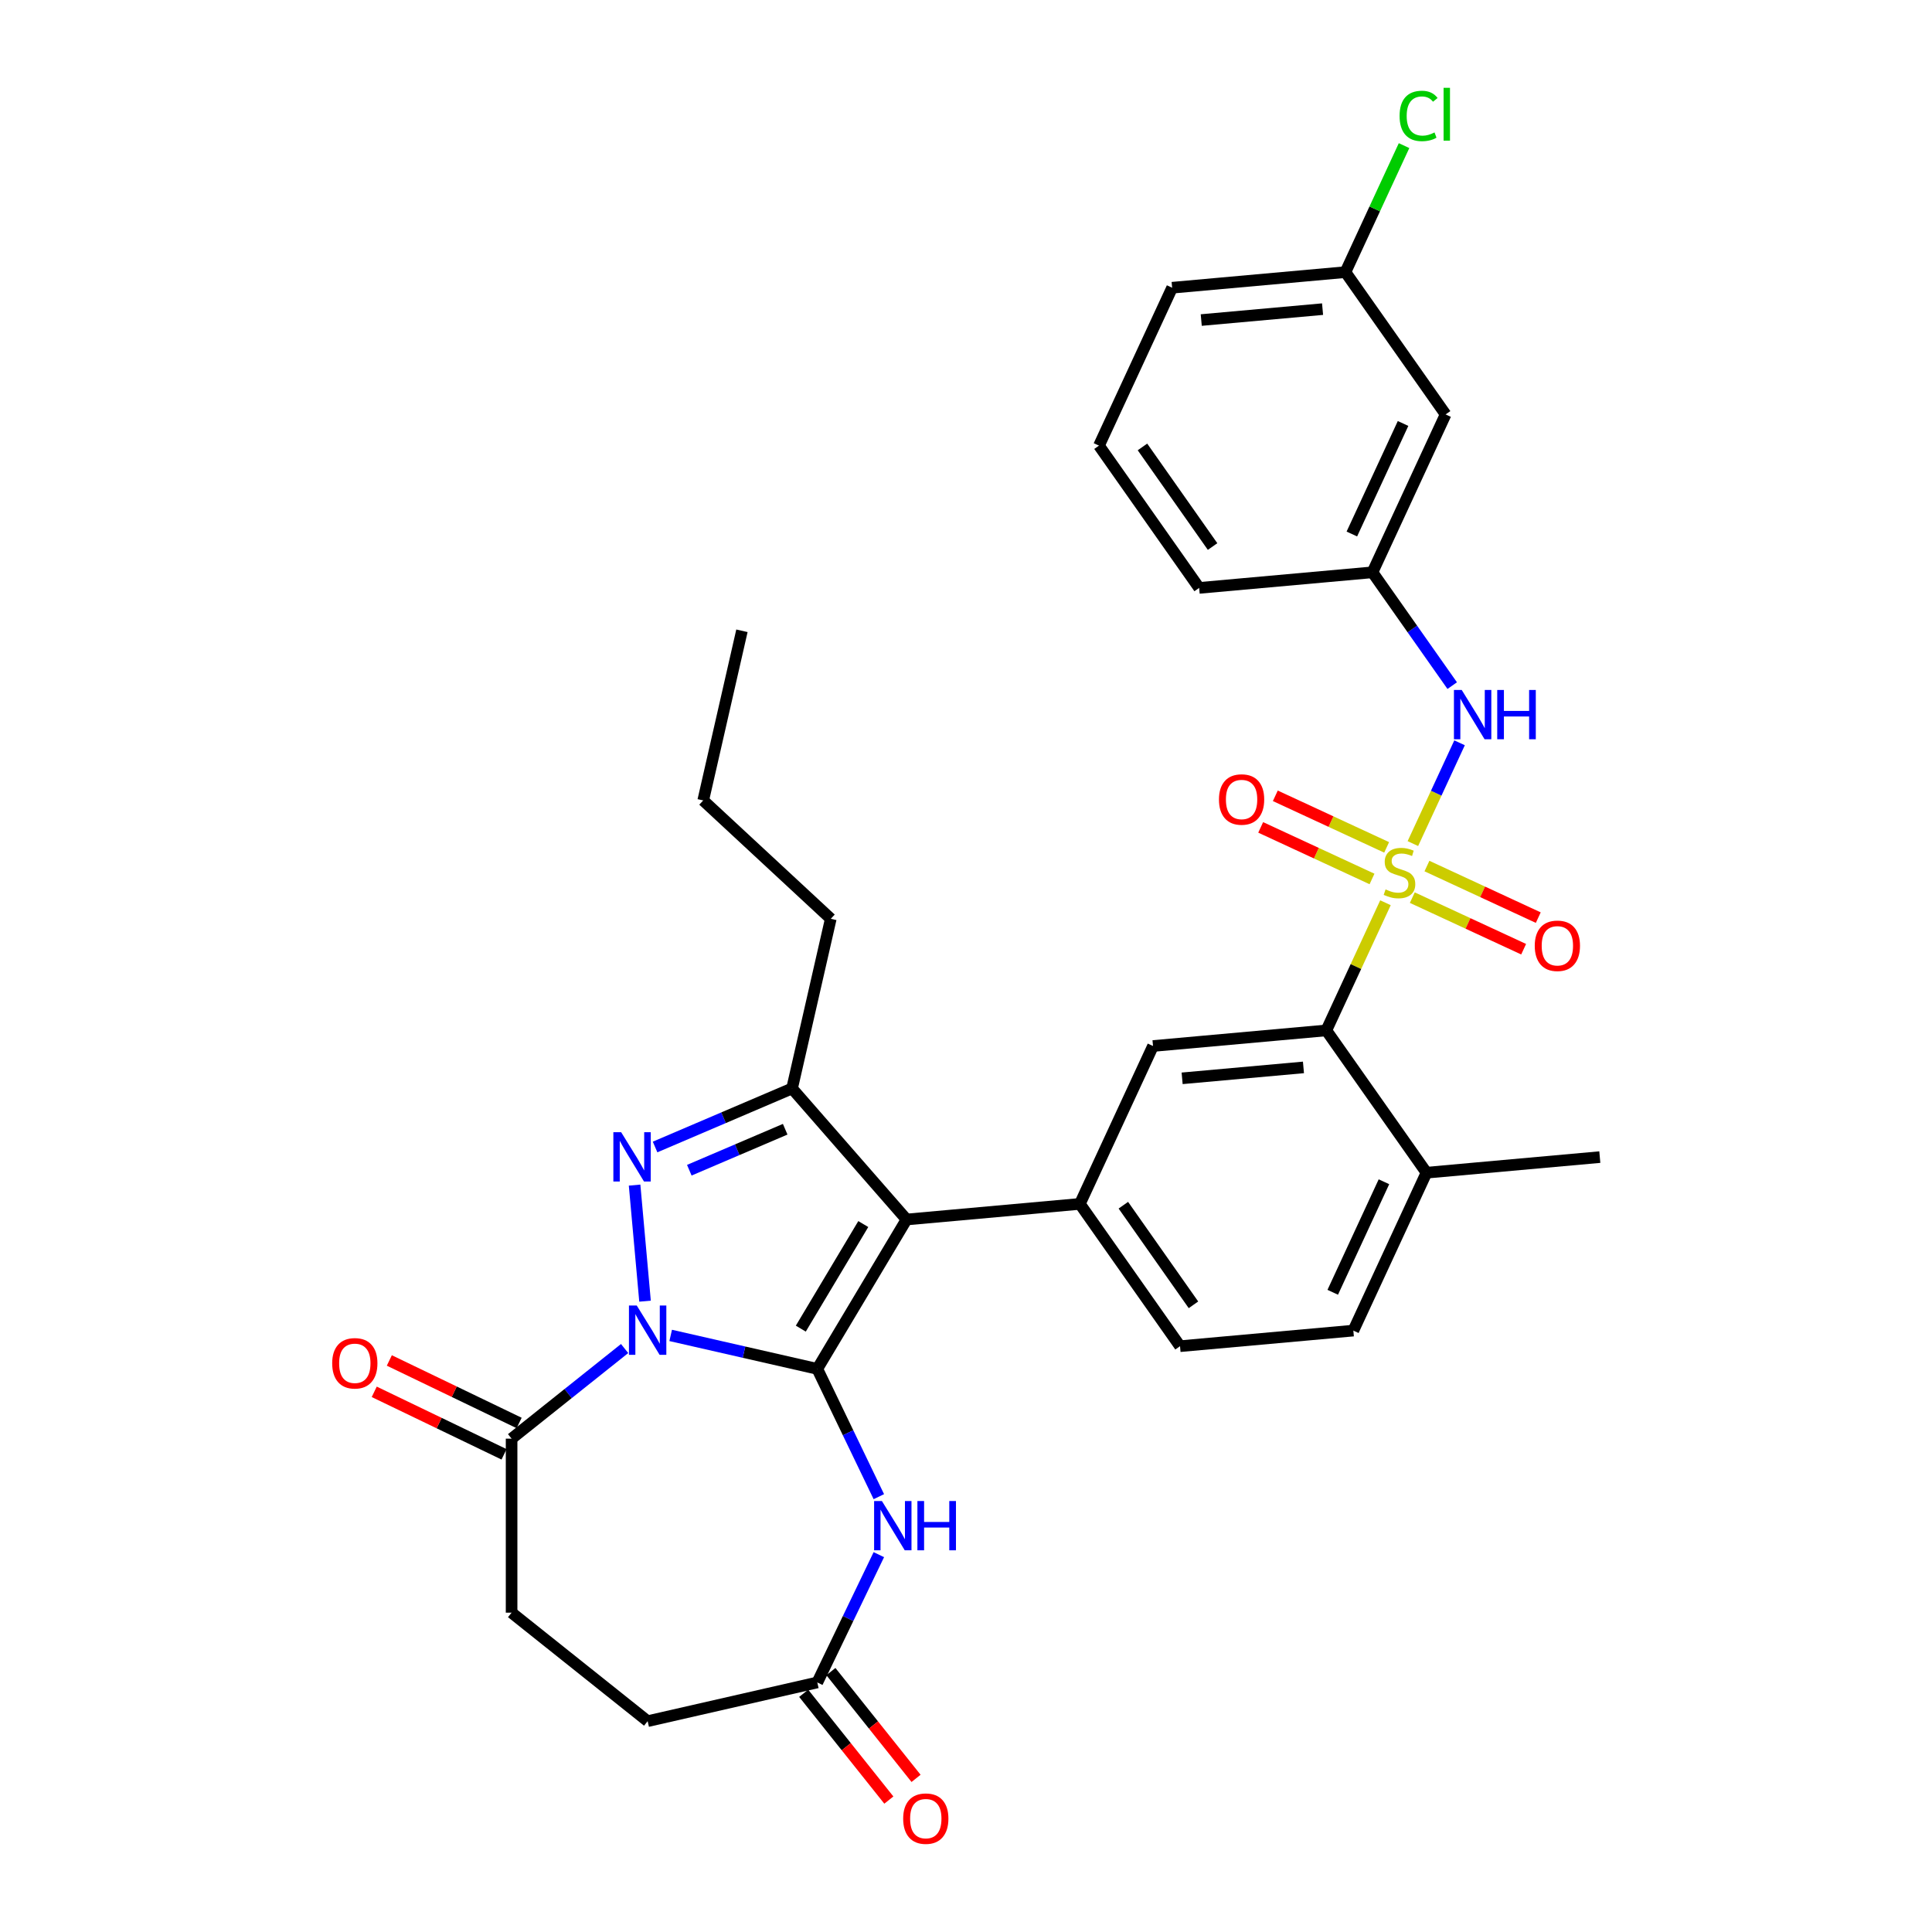<?xml version='1.0' encoding='iso-8859-1'?>
<svg version='1.1' baseProfile='full'
              xmlns='http://www.w3.org/2000/svg'
                      xmlns:rdkit='http://www.rdkit.org/xml'
                      xmlns:xlink='http://www.w3.org/1999/xlink'
                  xml:space='preserve'
width='1000px' height='1000px' viewBox='0 0 1000 1000'>
<!-- END OF HEADER -->
<rect style='opacity:1.0;fill:#FFFFFF;stroke:none' width='1000' height='1000' x='0' y='0'> </rect>
<path class='bond-0' d='M 423.032,708.53 L 385.089,699.87' style='fill:none;fill-rule:evenodd;stroke:#000000;stroke-width:6px;stroke-linecap:butt;stroke-linejoin:miter;stroke-opacity:1' />
<path class='bond-0' d='M 385.089,699.87 L 347.145,691.21' style='fill:none;fill-rule:evenodd;stroke:#0000FF;stroke-width:6px;stroke-linecap:butt;stroke-linejoin:miter;stroke-opacity:1' />
<path class='bond-2' d='M 423.032,708.53 L 469.229,631.21' style='fill:none;fill-rule:evenodd;stroke:#000000;stroke-width:6px;stroke-linecap:butt;stroke-linejoin:miter;stroke-opacity:1' />
<path class='bond-2' d='M 414.497,687.693 L 446.835,633.568' style='fill:none;fill-rule:evenodd;stroke:#000000;stroke-width:6px;stroke-linecap:butt;stroke-linejoin:miter;stroke-opacity:1' />
<path class='bond-5' d='M 423.032,708.53 L 438.959,741.603' style='fill:none;fill-rule:evenodd;stroke:#000000;stroke-width:6px;stroke-linecap:butt;stroke-linejoin:miter;stroke-opacity:1' />
<path class='bond-5' d='M 438.959,741.603 L 454.886,774.675' style='fill:none;fill-rule:evenodd;stroke:#0000FF;stroke-width:6px;stroke-linecap:butt;stroke-linejoin:miter;stroke-opacity:1' />
<path class='bond-3' d='M 333.869,673.482 L 328.463,613.409' style='fill:none;fill-rule:evenodd;stroke:#0000FF;stroke-width:6px;stroke-linecap:butt;stroke-linejoin:miter;stroke-opacity:1' />
<path class='bond-8' d='M 323.295,697.998 L 294.047,721.322' style='fill:none;fill-rule:evenodd;stroke:#0000FF;stroke-width:6px;stroke-linecap:butt;stroke-linejoin:miter;stroke-opacity:1' />
<path class='bond-8' d='M 294.047,721.322 L 264.8,744.646' style='fill:none;fill-rule:evenodd;stroke:#000000;stroke-width:6px;stroke-linecap:butt;stroke-linejoin:miter;stroke-opacity:1' />
<path class='bond-1' d='M 717.115,467.264 L 701.811,500.3' style='fill:none;fill-rule:evenodd;stroke:#CCCC00;stroke-width:6px;stroke-linecap:butt;stroke-linejoin:miter;stroke-opacity:1' />
<path class='bond-1' d='M 701.811,500.3 L 686.506,533.336' style='fill:none;fill-rule:evenodd;stroke:#000000;stroke-width:6px;stroke-linecap:butt;stroke-linejoin:miter;stroke-opacity:1' />
<path class='bond-9' d='M 731.303,436.64 L 743.386,410.559' style='fill:none;fill-rule:evenodd;stroke:#CCCC00;stroke-width:6px;stroke-linecap:butt;stroke-linejoin:miter;stroke-opacity:1' />
<path class='bond-9' d='M 743.386,410.559 L 755.469,384.477' style='fill:none;fill-rule:evenodd;stroke:#0000FF;stroke-width:6px;stroke-linecap:butt;stroke-linejoin:miter;stroke-opacity:1' />
<path class='bond-12' d='M 731.012,464.614 L 759.823,477.962' style='fill:none;fill-rule:evenodd;stroke:#CCCC00;stroke-width:6px;stroke-linecap:butt;stroke-linejoin:miter;stroke-opacity:1' />
<path class='bond-12' d='M 759.823,477.962 L 788.634,491.309' style='fill:none;fill-rule:evenodd;stroke:#FF0000;stroke-width:6px;stroke-linecap:butt;stroke-linejoin:miter;stroke-opacity:1' />
<path class='bond-12' d='M 738.584,448.269 L 767.395,461.617' style='fill:none;fill-rule:evenodd;stroke:#CCCC00;stroke-width:6px;stroke-linecap:butt;stroke-linejoin:miter;stroke-opacity:1' />
<path class='bond-12' d='M 767.395,461.617 L 796.206,474.964' style='fill:none;fill-rule:evenodd;stroke:#FF0000;stroke-width:6px;stroke-linecap:butt;stroke-linejoin:miter;stroke-opacity:1' />
<path class='bond-13' d='M 717.724,438.605 L 688.912,425.258' style='fill:none;fill-rule:evenodd;stroke:#CCCC00;stroke-width:6px;stroke-linecap:butt;stroke-linejoin:miter;stroke-opacity:1' />
<path class='bond-13' d='M 688.912,425.258 L 660.101,411.91' style='fill:none;fill-rule:evenodd;stroke:#FF0000;stroke-width:6px;stroke-linecap:butt;stroke-linejoin:miter;stroke-opacity:1' />
<path class='bond-13' d='M 710.151,454.95 L 681.34,441.603' style='fill:none;fill-rule:evenodd;stroke:#CCCC00;stroke-width:6px;stroke-linecap:butt;stroke-linejoin:miter;stroke-opacity:1' />
<path class='bond-13' d='M 681.34,441.603 L 652.529,428.255' style='fill:none;fill-rule:evenodd;stroke:#FF0000;stroke-width:6px;stroke-linecap:butt;stroke-linejoin:miter;stroke-opacity:1' />
<path class='bond-4' d='M 469.229,631.21 L 409.968,563.38' style='fill:none;fill-rule:evenodd;stroke:#000000;stroke-width:6px;stroke-linecap:butt;stroke-linejoin:miter;stroke-opacity:1' />
<path class='bond-6' d='M 469.229,631.21 L 558.937,623.136' style='fill:none;fill-rule:evenodd;stroke:#000000;stroke-width:6px;stroke-linecap:butt;stroke-linejoin:miter;stroke-opacity:1' />
<path class='bond-32' d='M 339.071,593.683 L 374.52,578.532' style='fill:none;fill-rule:evenodd;stroke:#0000FF;stroke-width:6px;stroke-linecap:butt;stroke-linejoin:miter;stroke-opacity:1' />
<path class='bond-32' d='M 374.52,578.532 L 409.968,563.38' style='fill:none;fill-rule:evenodd;stroke:#000000;stroke-width:6px;stroke-linecap:butt;stroke-linejoin:miter;stroke-opacity:1' />
<path class='bond-32' d='M 356.786,605.702 L 381.6,595.096' style='fill:none;fill-rule:evenodd;stroke:#0000FF;stroke-width:6px;stroke-linecap:butt;stroke-linejoin:miter;stroke-opacity:1' />
<path class='bond-32' d='M 381.6,595.096 L 406.414,584.49' style='fill:none;fill-rule:evenodd;stroke:#000000;stroke-width:6px;stroke-linecap:butt;stroke-linejoin:miter;stroke-opacity:1' />
<path class='bond-24' d='M 409.968,563.38 L 430.011,475.568' style='fill:none;fill-rule:evenodd;stroke:#000000;stroke-width:6px;stroke-linecap:butt;stroke-linejoin:miter;stroke-opacity:1' />
<path class='bond-11' d='M 454.886,804.686 L 438.959,837.759' style='fill:none;fill-rule:evenodd;stroke:#0000FF;stroke-width:6px;stroke-linecap:butt;stroke-linejoin:miter;stroke-opacity:1' />
<path class='bond-11' d='M 438.959,837.759 L 423.032,870.831' style='fill:none;fill-rule:evenodd;stroke:#000000;stroke-width:6px;stroke-linecap:butt;stroke-linejoin:miter;stroke-opacity:1' />
<path class='bond-10' d='M 558.937,623.136 L 596.798,541.41' style='fill:none;fill-rule:evenodd;stroke:#000000;stroke-width:6px;stroke-linecap:butt;stroke-linejoin:miter;stroke-opacity:1' />
<path class='bond-15' d='M 558.937,623.136 L 610.783,696.788' style='fill:none;fill-rule:evenodd;stroke:#000000;stroke-width:6px;stroke-linecap:butt;stroke-linejoin:miter;stroke-opacity:1' />
<path class='bond-15' d='M 581.444,623.814 L 617.736,675.371' style='fill:none;fill-rule:evenodd;stroke:#000000;stroke-width:6px;stroke-linecap:butt;stroke-linejoin:miter;stroke-opacity:1' />
<path class='bond-7' d='M 686.506,533.336 L 596.798,541.41' style='fill:none;fill-rule:evenodd;stroke:#000000;stroke-width:6px;stroke-linecap:butt;stroke-linejoin:miter;stroke-opacity:1' />
<path class='bond-7' d='M 674.665,552.488 L 611.869,558.14' style='fill:none;fill-rule:evenodd;stroke:#000000;stroke-width:6px;stroke-linecap:butt;stroke-linejoin:miter;stroke-opacity:1' />
<path class='bond-34' d='M 686.506,533.336 L 738.352,606.988' style='fill:none;fill-rule:evenodd;stroke:#000000;stroke-width:6px;stroke-linecap:butt;stroke-linejoin:miter;stroke-opacity:1' />
<path class='bond-17' d='M 268.708,736.531 L 235.113,720.352' style='fill:none;fill-rule:evenodd;stroke:#000000;stroke-width:6px;stroke-linecap:butt;stroke-linejoin:miter;stroke-opacity:1' />
<path class='bond-17' d='M 235.113,720.352 L 201.518,704.174' style='fill:none;fill-rule:evenodd;stroke:#FF0000;stroke-width:6px;stroke-linecap:butt;stroke-linejoin:miter;stroke-opacity:1' />
<path class='bond-17' d='M 260.892,752.761 L 227.297,736.582' style='fill:none;fill-rule:evenodd;stroke:#000000;stroke-width:6px;stroke-linecap:butt;stroke-linejoin:miter;stroke-opacity:1' />
<path class='bond-17' d='M 227.297,736.582 L 193.702,720.404' style='fill:none;fill-rule:evenodd;stroke:#FF0000;stroke-width:6px;stroke-linecap:butt;stroke-linejoin:miter;stroke-opacity:1' />
<path class='bond-18' d='M 264.8,744.646 L 264.8,834.716' style='fill:none;fill-rule:evenodd;stroke:#000000;stroke-width:6px;stroke-linecap:butt;stroke-linejoin:miter;stroke-opacity:1' />
<path class='bond-16' d='M 751.666,354.878 L 731.025,325.555' style='fill:none;fill-rule:evenodd;stroke:#0000FF;stroke-width:6px;stroke-linecap:butt;stroke-linejoin:miter;stroke-opacity:1' />
<path class='bond-16' d='M 731.025,325.555 L 710.383,296.232' style='fill:none;fill-rule:evenodd;stroke:#000000;stroke-width:6px;stroke-linecap:butt;stroke-linejoin:miter;stroke-opacity:1' />
<path class='bond-20' d='M 415.99,876.447 L 438.028,904.082' style='fill:none;fill-rule:evenodd;stroke:#000000;stroke-width:6px;stroke-linecap:butt;stroke-linejoin:miter;stroke-opacity:1' />
<path class='bond-20' d='M 438.028,904.082 L 460.066,931.717' style='fill:none;fill-rule:evenodd;stroke:#FF0000;stroke-width:6px;stroke-linecap:butt;stroke-linejoin:miter;stroke-opacity:1' />
<path class='bond-20' d='M 430.074,865.216 L 452.112,892.85' style='fill:none;fill-rule:evenodd;stroke:#000000;stroke-width:6px;stroke-linecap:butt;stroke-linejoin:miter;stroke-opacity:1' />
<path class='bond-20' d='M 452.112,892.85 L 474.15,920.485' style='fill:none;fill-rule:evenodd;stroke:#FF0000;stroke-width:6px;stroke-linecap:butt;stroke-linejoin:miter;stroke-opacity:1' />
<path class='bond-22' d='M 423.032,870.831 L 335.22,890.874' style='fill:none;fill-rule:evenodd;stroke:#000000;stroke-width:6px;stroke-linecap:butt;stroke-linejoin:miter;stroke-opacity:1' />
<path class='bond-14' d='M 738.352,606.988 L 700.49,688.714' style='fill:none;fill-rule:evenodd;stroke:#000000;stroke-width:6px;stroke-linecap:butt;stroke-linejoin:miter;stroke-opacity:1' />
<path class='bond-14' d='M 716.327,611.675 L 689.824,668.883' style='fill:none;fill-rule:evenodd;stroke:#000000;stroke-width:6px;stroke-linecap:butt;stroke-linejoin:miter;stroke-opacity:1' />
<path class='bond-28' d='M 738.352,606.988 L 828.06,598.914' style='fill:none;fill-rule:evenodd;stroke:#000000;stroke-width:6px;stroke-linecap:butt;stroke-linejoin:miter;stroke-opacity:1' />
<path class='bond-21' d='M 610.783,696.788 L 700.49,688.714' style='fill:none;fill-rule:evenodd;stroke:#000000;stroke-width:6px;stroke-linecap:butt;stroke-linejoin:miter;stroke-opacity:1' />
<path class='bond-19' d='M 710.383,296.232 L 748.245,214.505' style='fill:none;fill-rule:evenodd;stroke:#000000;stroke-width:6px;stroke-linecap:butt;stroke-linejoin:miter;stroke-opacity:1' />
<path class='bond-19' d='M 699.717,276.4 L 726.221,219.192' style='fill:none;fill-rule:evenodd;stroke:#000000;stroke-width:6px;stroke-linecap:butt;stroke-linejoin:miter;stroke-opacity:1' />
<path class='bond-27' d='M 710.383,296.232 L 620.676,304.305' style='fill:none;fill-rule:evenodd;stroke:#000000;stroke-width:6px;stroke-linecap:butt;stroke-linejoin:miter;stroke-opacity:1' />
<path class='bond-33' d='M 264.8,834.716 L 335.22,890.874' style='fill:none;fill-rule:evenodd;stroke:#000000;stroke-width:6px;stroke-linecap:butt;stroke-linejoin:miter;stroke-opacity:1' />
<path class='bond-23' d='M 748.245,214.505 L 696.399,140.853' style='fill:none;fill-rule:evenodd;stroke:#000000;stroke-width:6px;stroke-linecap:butt;stroke-linejoin:miter;stroke-opacity:1' />
<path class='bond-25' d='M 696.399,140.853 L 711.566,108.115' style='fill:none;fill-rule:evenodd;stroke:#000000;stroke-width:6px;stroke-linecap:butt;stroke-linejoin:miter;stroke-opacity:1' />
<path class='bond-25' d='M 711.566,108.115 L 726.733,75.376' style='fill:none;fill-rule:evenodd;stroke:#00CC00;stroke-width:6px;stroke-linecap:butt;stroke-linejoin:miter;stroke-opacity:1' />
<path class='bond-35' d='M 696.399,140.853 L 606.691,148.927' style='fill:none;fill-rule:evenodd;stroke:#000000;stroke-width:6px;stroke-linecap:butt;stroke-linejoin:miter;stroke-opacity:1' />
<path class='bond-35' d='M 684.558,160.006 L 621.762,165.658' style='fill:none;fill-rule:evenodd;stroke:#000000;stroke-width:6px;stroke-linecap:butt;stroke-linejoin:miter;stroke-opacity:1' />
<path class='bond-30' d='M 430.011,475.568 L 363.984,414.305' style='fill:none;fill-rule:evenodd;stroke:#000000;stroke-width:6px;stroke-linecap:butt;stroke-linejoin:miter;stroke-opacity:1' />
<path class='bond-26' d='M 568.83,230.653 L 620.676,304.305' style='fill:none;fill-rule:evenodd;stroke:#000000;stroke-width:6px;stroke-linecap:butt;stroke-linejoin:miter;stroke-opacity:1' />
<path class='bond-26' d='M 591.337,231.332 L 627.629,282.888' style='fill:none;fill-rule:evenodd;stroke:#000000;stroke-width:6px;stroke-linecap:butt;stroke-linejoin:miter;stroke-opacity:1' />
<path class='bond-29' d='M 568.83,230.653 L 606.691,148.927' style='fill:none;fill-rule:evenodd;stroke:#000000;stroke-width:6px;stroke-linecap:butt;stroke-linejoin:miter;stroke-opacity:1' />
<path class='bond-31' d='M 363.984,414.305 L 384.027,326.493' style='fill:none;fill-rule:evenodd;stroke:#000000;stroke-width:6px;stroke-linecap:butt;stroke-linejoin:miter;stroke-opacity:1' />
<path  class='atom-1' d='M 329.581 675.734
L 337.94 689.244
Q 338.769 690.577, 340.102 692.991
Q 341.435 695.405, 341.507 695.549
L 341.507 675.734
L 344.893 675.734
L 344.893 701.242
L 341.399 701.242
L 332.428 686.47
Q 331.383 684.741, 330.266 682.759
Q 329.185 680.778, 328.861 680.165
L 328.861 701.242
L 325.546 701.242
L 325.546 675.734
L 329.581 675.734
' fill='#0000FF'/>
<path  class='atom-2' d='M 717.162 460.365
Q 717.45 460.473, 718.639 460.977
Q 719.828 461.481, 721.125 461.806
Q 722.458 462.094, 723.755 462.094
Q 726.169 462.094, 727.574 460.941
Q 728.979 459.752, 728.979 457.699
Q 728.979 456.293, 728.259 455.429
Q 727.574 454.564, 726.493 454.096
Q 725.412 453.627, 723.611 453.087
Q 721.341 452.402, 719.972 451.754
Q 718.639 451.105, 717.666 449.736
Q 716.73 448.367, 716.73 446.061
Q 716.73 442.855, 718.891 440.873
Q 721.089 438.892, 725.412 438.892
Q 728.367 438.892, 731.717 440.297
L 730.889 443.071
Q 727.826 441.81, 725.521 441.81
Q 723.035 441.81, 721.665 442.855
Q 720.296 443.864, 720.332 445.629
Q 720.332 446.998, 721.017 447.827
Q 721.738 448.655, 722.746 449.124
Q 723.791 449.592, 725.521 450.133
Q 727.826 450.853, 729.195 451.574
Q 730.564 452.294, 731.537 453.771
Q 732.546 455.213, 732.546 457.699
Q 732.546 461.229, 730.168 463.139
Q 727.826 465.012, 723.899 465.012
Q 721.629 465.012, 719.9 464.508
Q 718.207 464.039, 716.189 463.211
L 717.162 460.365
' fill='#CCCC00'/>
<path  class='atom-4' d='M 321.508 586.026
L 329.866 599.537
Q 330.695 600.87, 332.028 603.284
Q 333.361 605.697, 333.433 605.842
L 333.433 586.026
L 336.82 586.026
L 336.82 611.534
L 333.325 611.534
L 324.354 596.762
Q 323.309 595.033, 322.192 593.052
Q 321.111 591.07, 320.787 590.458
L 320.787 611.534
L 317.472 611.534
L 317.472 586.026
L 321.508 586.026
' fill='#0000FF'/>
<path  class='atom-6' d='M 456.474 776.927
L 464.832 790.437
Q 465.661 791.77, 466.994 794.184
Q 468.327 796.598, 468.399 796.742
L 468.399 776.927
L 471.785 776.927
L 471.785 802.435
L 468.291 802.435
L 459.32 787.663
Q 458.275 785.934, 457.158 783.952
Q 456.077 781.971, 455.753 781.358
L 455.753 802.435
L 452.438 802.435
L 452.438 776.927
L 456.474 776.927
' fill='#0000FF'/>
<path  class='atom-6' d='M 474.848 776.927
L 478.307 776.927
L 478.307 787.771
L 491.349 787.771
L 491.349 776.927
L 494.807 776.927
L 494.807 802.435
L 491.349 802.435
L 491.349 790.654
L 478.307 790.654
L 478.307 802.435
L 474.848 802.435
L 474.848 776.927
' fill='#0000FF'/>
<path  class='atom-10' d='M 756.591 357.13
L 764.949 370.64
Q 765.778 371.973, 767.111 374.387
Q 768.444 376.801, 768.516 376.945
L 768.516 357.13
L 771.903 357.13
L 771.903 382.638
L 768.408 382.638
L 759.437 367.866
Q 758.392 366.137, 757.275 364.155
Q 756.195 362.174, 755.87 361.561
L 755.87 382.638
L 752.556 382.638
L 752.556 357.13
L 756.591 357.13
' fill='#0000FF'/>
<path  class='atom-10' d='M 774.965 357.13
L 778.424 357.13
L 778.424 367.974
L 791.466 367.974
L 791.466 357.13
L 794.925 357.13
L 794.925 382.638
L 791.466 382.638
L 791.466 370.856
L 778.424 370.856
L 778.424 382.638
L 774.965 382.638
L 774.965 357.13
' fill='#0000FF'/>
<path  class='atom-13' d='M 794.385 489.544
Q 794.385 483.419, 797.411 479.996
Q 800.437 476.573, 806.094 476.573
Q 811.75 476.573, 814.776 479.996
Q 817.803 483.419, 817.803 489.544
Q 817.803 495.74, 814.74 499.271
Q 811.678 502.766, 806.094 502.766
Q 800.473 502.766, 797.411 499.271
Q 794.385 495.776, 794.385 489.544
M 806.094 499.884
Q 809.985 499.884, 812.074 497.29
Q 814.2 494.66, 814.2 489.544
Q 814.2 484.536, 812.074 482.014
Q 809.985 479.456, 806.094 479.456
Q 802.203 479.456, 800.077 481.978
Q 797.987 484.5, 797.987 489.544
Q 797.987 494.696, 800.077 497.29
Q 802.203 499.884, 806.094 499.884
' fill='#FF0000'/>
<path  class='atom-14' d='M 630.932 413.82
Q 630.932 407.695, 633.959 404.273
Q 636.985 400.85, 642.642 400.85
Q 648.298 400.85, 651.324 404.273
Q 654.351 407.695, 654.351 413.82
Q 654.351 420.017, 651.288 423.548
Q 648.226 427.042, 642.642 427.042
Q 637.021 427.042, 633.959 423.548
Q 630.932 420.053, 630.932 413.82
M 642.642 424.16
Q 646.533 424.16, 648.622 421.566
Q 650.748 418.936, 650.748 413.82
Q 650.748 408.812, 648.622 406.29
Q 646.533 403.732, 642.642 403.732
Q 638.751 403.732, 636.625 406.254
Q 634.535 408.776, 634.535 413.82
Q 634.535 418.972, 636.625 421.566
Q 638.751 424.16, 642.642 424.16
' fill='#FF0000'/>
<path  class='atom-18' d='M 171.94 705.638
Q 171.94 699.513, 174.967 696.09
Q 177.993 692.668, 183.65 692.668
Q 189.306 692.668, 192.332 696.09
Q 195.359 699.513, 195.359 705.638
Q 195.359 711.835, 192.296 715.365
Q 189.234 718.86, 183.65 718.86
Q 178.029 718.86, 174.967 715.365
Q 171.94 711.871, 171.94 705.638
M 183.65 715.978
Q 187.541 715.978, 189.63 713.384
Q 191.756 710.754, 191.756 705.638
Q 191.756 700.63, 189.63 698.108
Q 187.541 695.55, 183.65 695.55
Q 179.759 695.55, 177.633 698.072
Q 175.543 700.594, 175.543 705.638
Q 175.543 710.79, 177.633 713.384
Q 179.759 715.978, 183.65 715.978
' fill='#FF0000'/>
<path  class='atom-21' d='M 467.481 941.323
Q 467.481 935.198, 470.507 931.776
Q 473.533 928.353, 479.19 928.353
Q 484.846 928.353, 487.873 931.776
Q 490.899 935.198, 490.899 941.323
Q 490.899 947.52, 487.837 951.051
Q 484.774 954.545, 479.19 954.545
Q 473.569 954.545, 470.507 951.051
Q 467.481 947.556, 467.481 941.323
M 479.19 951.663
Q 483.081 951.663, 485.17 949.069
Q 487.296 946.439, 487.296 941.323
Q 487.296 936.315, 485.17 933.793
Q 483.081 931.235, 479.19 931.235
Q 475.299 931.235, 473.173 933.757
Q 471.083 936.279, 471.083 941.323
Q 471.083 946.475, 473.173 949.069
Q 475.299 951.663, 479.19 951.663
' fill='#FF0000'/>
<path  class='atom-26' d='M 724.425 60.01
Q 724.425 53.669, 727.379 50.354
Q 730.37 47.004, 736.026 47.004
Q 741.286 47.004, 744.096 50.715
L 741.719 52.66
Q 739.665 49.958, 736.026 49.958
Q 732.171 49.958, 730.117 52.552
Q 728.1 55.11, 728.1 60.01
Q 728.1 65.054, 730.19 67.648
Q 732.315 70.242, 736.422 70.242
Q 739.233 70.242, 742.511 68.549
L 743.52 71.251
Q 742.187 72.115, 740.169 72.62
Q 738.152 73.124, 735.918 73.124
Q 730.37 73.124, 727.379 69.737
Q 724.425 66.351, 724.425 60.01
' fill='#00CC00'/>
<path  class='atom-26' d='M 747.195 45.455
L 750.509 45.455
L 750.509 72.8
L 747.195 72.8
L 747.195 45.455
' fill='#00CC00'/>
</svg>
